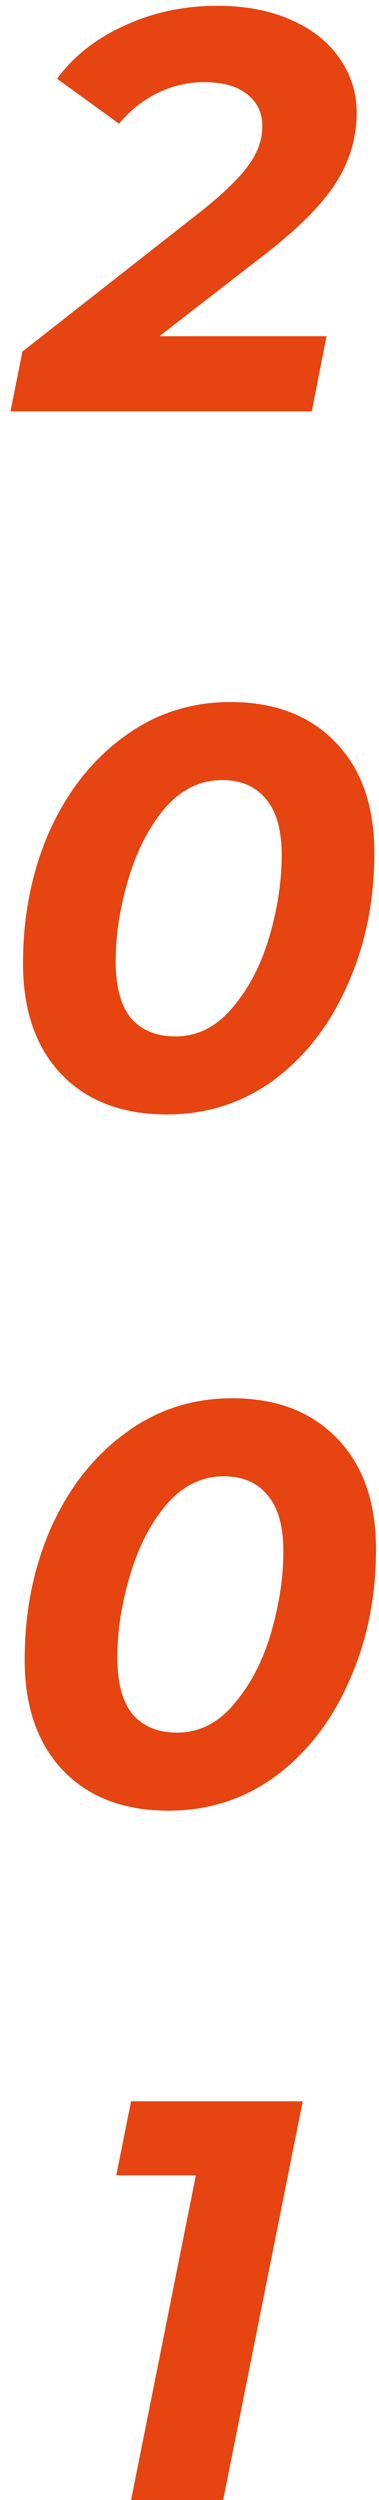 <svg width="24" height="158" viewBox="0 0 24 158" fill="none" xmlns="http://www.w3.org/2000/svg">
<path d="M10.094 21.248L20.678 21.248L19.742 26H0.662L1.418 22.22L12.902 13.22C14.294 12.092 15.254 11.144 15.782 10.376C16.334 9.608 16.61 8.804 16.61 7.964C16.61 7.124 16.286 6.452 15.638 5.948C15.014 5.444 14.102 5.192 12.902 5.192C11.894 5.192 10.922 5.42 9.986 5.876C9.05 6.332 8.234 6.98 7.538 7.82L3.614 4.976C4.646 3.56 6.062 2.444 7.862 1.628C9.662 0.788 11.63 0.368 13.766 0.368C15.518 0.368 17.054 0.656 18.374 1.232C19.718 1.808 20.75 2.612 21.47 3.644C22.214 4.676 22.586 5.84 22.586 7.136C22.586 8.696 22.154 10.16 21.29 11.528C20.426 12.896 18.926 14.408 16.79 16.064L10.094 21.248ZM10.565 70.432C7.757 70.432 5.537 69.592 3.905 67.912C2.273 66.208 1.457 63.868 1.457 60.892C1.457 57.868 2.009 55.096 3.113 52.576C4.241 50.056 5.801 48.064 7.793 46.6C9.785 45.112 12.053 44.368 14.597 44.368C17.405 44.368 19.625 45.22 21.257 46.924C22.889 48.604 23.705 50.932 23.705 53.908C23.705 56.932 23.141 59.704 22.013 62.224C20.909 64.744 19.361 66.748 17.369 68.236C15.377 69.7 13.109 70.432 10.565 70.432ZM11.105 65.5C12.497 65.5 13.697 64.9 14.705 63.7C15.737 62.5 16.517 61.012 17.045 59.236C17.573 57.436 17.837 55.708 17.837 54.052C17.837 52.444 17.501 51.256 16.829 50.488C16.181 49.696 15.257 49.3 14.057 49.3C12.665 49.3 11.453 49.9 10.421 51.1C9.413 52.3 8.645 53.8 8.117 55.6C7.589 57.376 7.325 59.092 7.325 60.748C7.325 62.356 7.649 63.556 8.297 64.348C8.969 65.116 9.905 65.5 11.105 65.5ZM10.67 114.432C7.862 114.432 5.642 113.592 4.01 111.912C2.378 110.208 1.562 107.868 1.562 104.892C1.562 101.868 2.114 99.096 3.218 96.576C4.346 94.056 5.906 92.064 7.898 90.6C9.89 89.112 12.158 88.368 14.702 88.368C17.51 88.368 19.73 89.22 21.362 90.924C22.994 92.604 23.81 94.932 23.81 97.908C23.81 100.932 23.246 103.704 22.118 106.224C21.014 108.744 19.466 110.748 17.474 112.236C15.482 113.7 13.214 114.432 10.67 114.432ZM11.21 109.5C12.602 109.5 13.802 108.9 14.81 107.7C15.842 106.5 16.622 105.012 17.15 103.236C17.678 101.436 17.942 99.708 17.942 98.052C17.942 96.444 17.606 95.256 16.934 94.488C16.286 93.696 15.362 93.3 14.162 93.3C12.77 93.3 11.558 93.9 10.526 95.1C9.518 96.3 8.75 97.8 8.222 99.6C7.694 101.376 7.43 103.092 7.43 104.748C7.43 106.356 7.754 107.556 8.402 108.348C9.074 109.116 10.01 109.5 11.21 109.5ZM19.171 132.8L14.131 158H8.299L12.403 137.48H7.363L8.299 132.8H19.171Z" fill="#E64410"/>
</svg>
